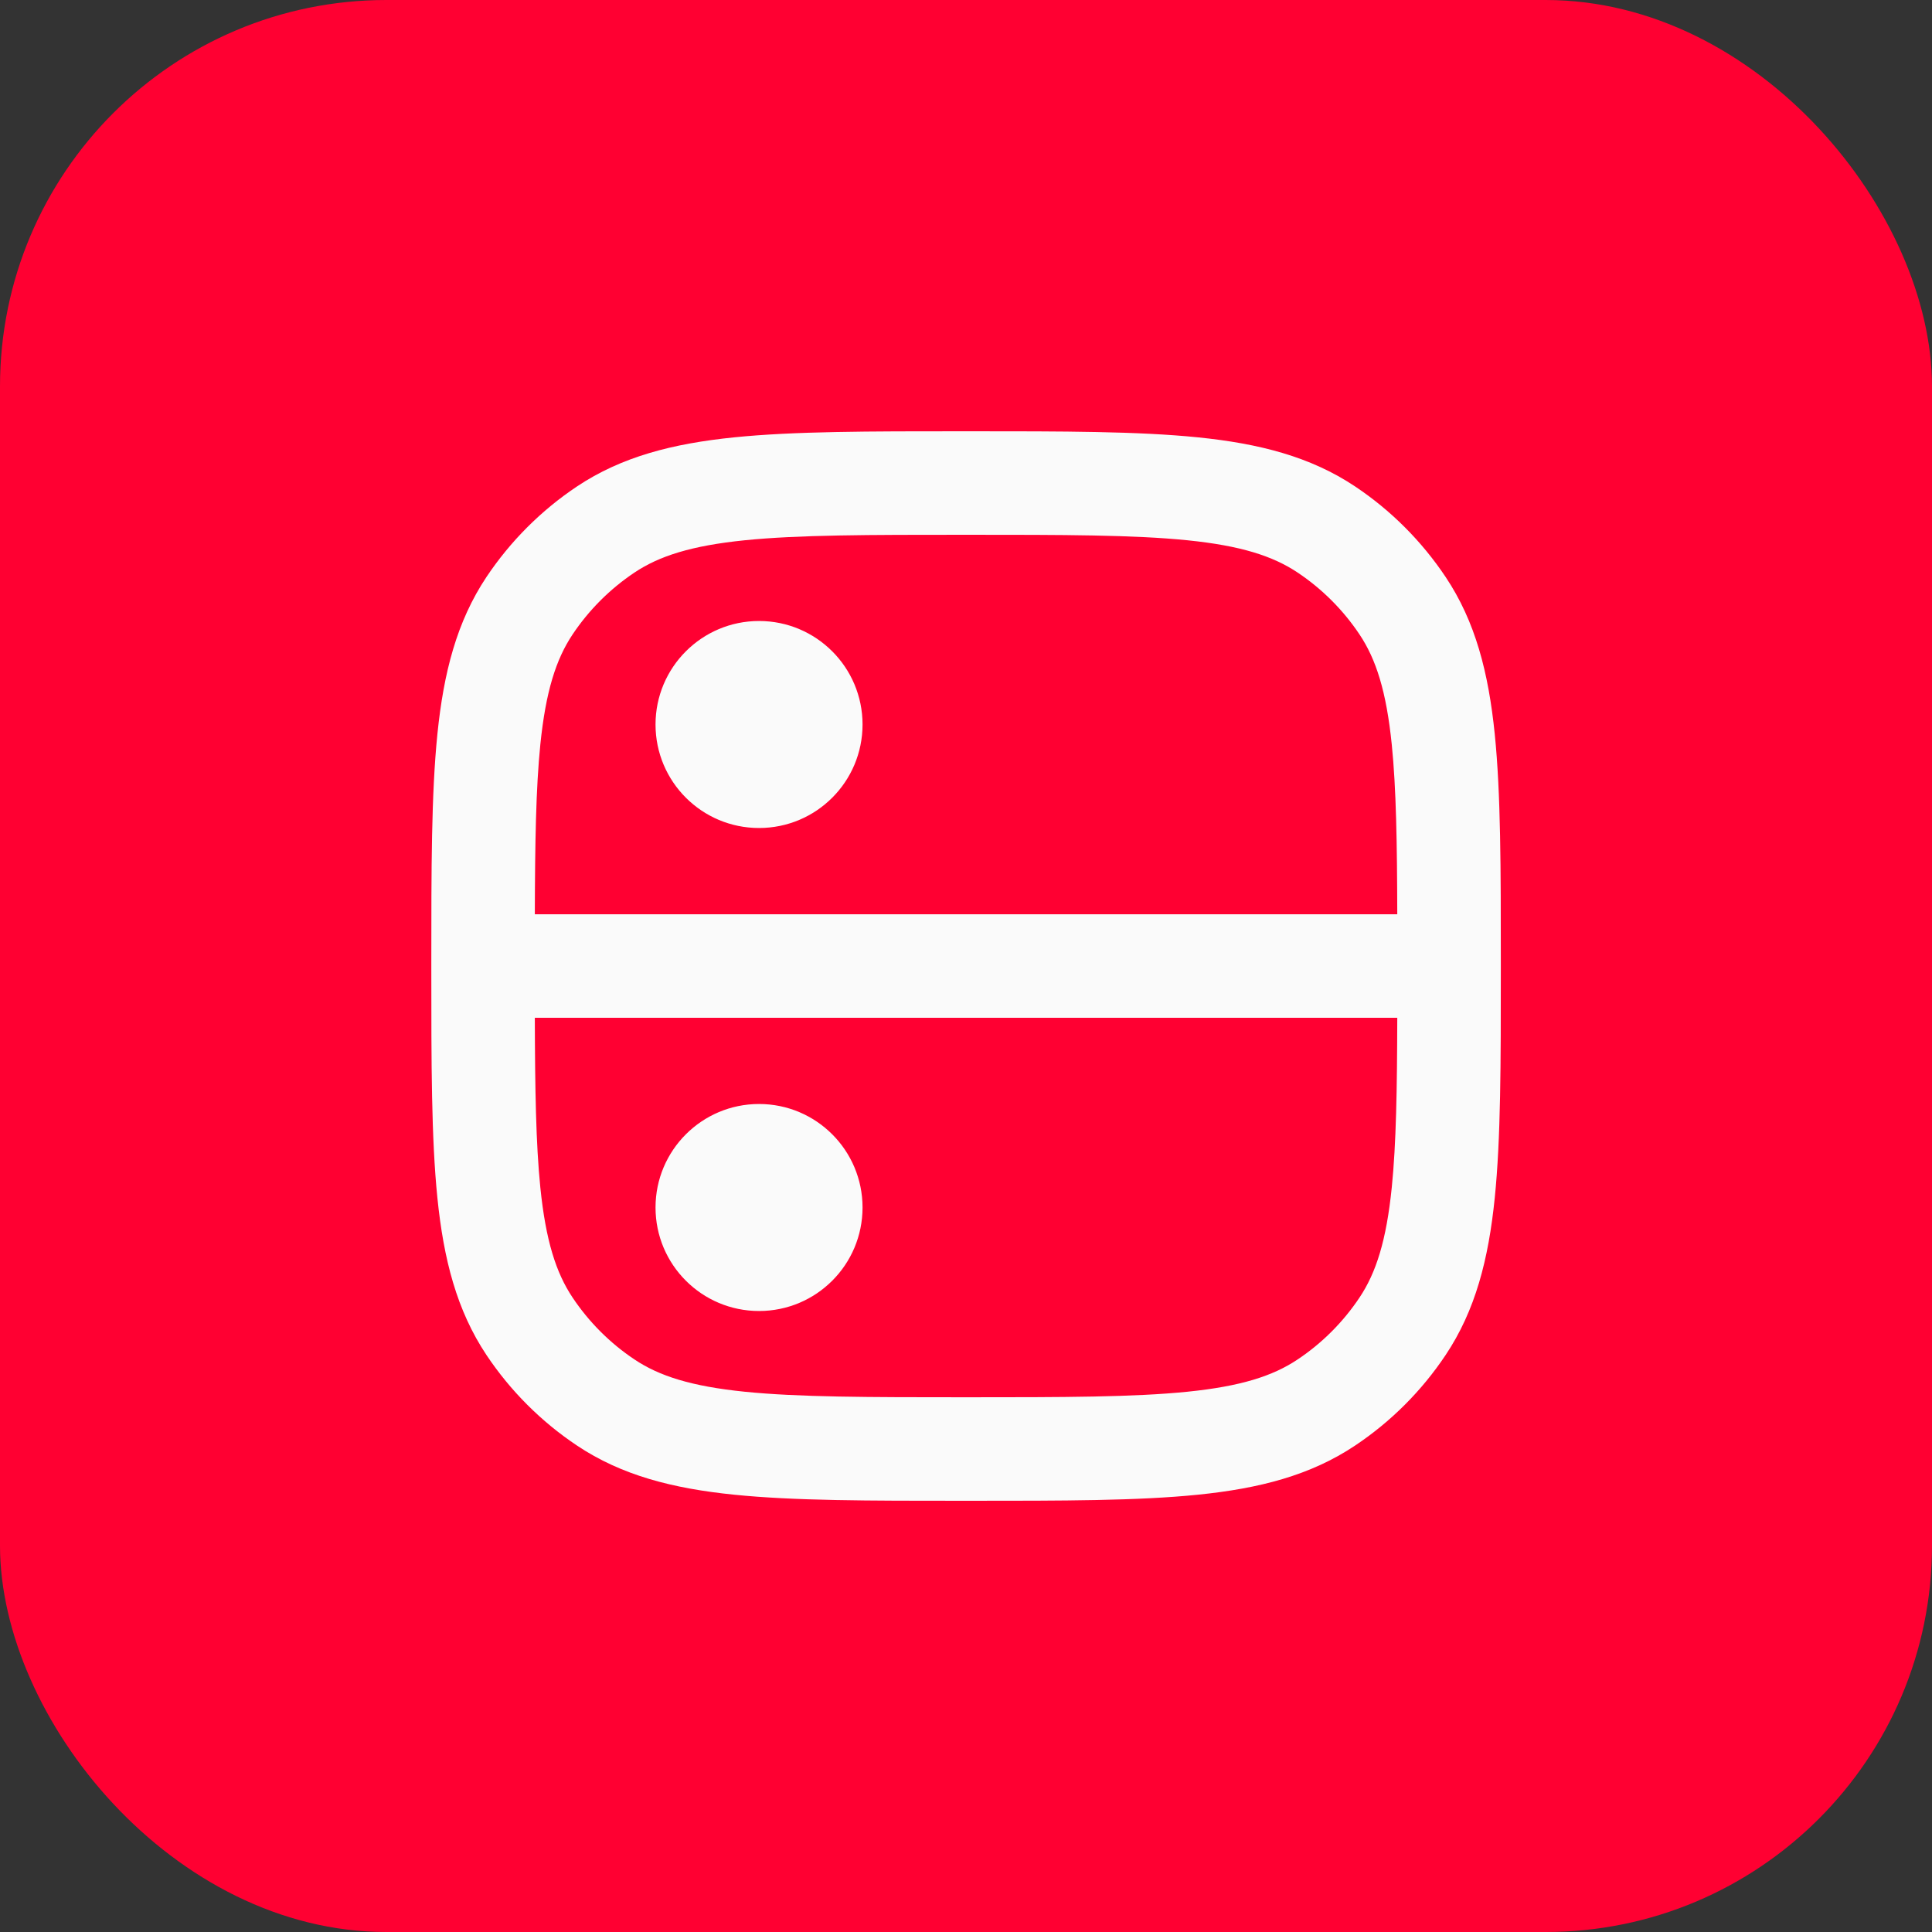 <svg width="40" height="40" viewBox="0 0 40 40" fill="none" xmlns="http://www.w3.org/2000/svg">
<rect x="0" y="0" width="40" height="40" fill="#333333" stroke="none"/>
<rect width="40" height="40" rx="8" fill="#FF0032"/>
<path fill-rule="evenodd" clip-rule="evenodd" d="M19.942 8.929H20.061C22.017 8.929 23.566 8.929 24.804 9.055C26.072 9.184 27.131 9.454 28.057 10.072C28.798 10.567 29.434 11.204 29.929 11.944C30.548 12.87 30.818 13.929 30.947 15.197C31.073 16.435 31.073 17.985 31.073 19.941V20.06C31.073 22.016 31.073 23.565 30.947 24.803C30.818 26.071 30.548 27.13 29.929 28.056C29.434 28.797 28.798 29.433 28.057 29.928C27.131 30.547 26.072 30.817 24.804 30.946C23.566 31.072 22.017 31.072 20.061 31.072H19.942C17.986 31.072 16.436 31.072 15.198 30.946C13.93 30.817 12.871 30.547 11.945 29.928C11.204 29.433 10.568 28.797 10.073 28.056C9.455 27.13 9.185 26.071 9.056 24.803C8.93 23.565 8.93 22.016 8.93 20.059V19.941C8.93 17.985 8.93 16.435 9.056 15.197C9.185 13.929 9.455 12.87 10.073 11.944C10.568 11.204 11.204 10.567 11.945 10.072C12.871 9.454 13.93 9.184 15.198 9.055C16.436 8.929 17.986 8.929 19.942 8.929ZM15.415 11.186C14.316 11.298 13.651 11.51 13.136 11.854C12.629 12.193 12.194 12.628 11.855 13.135C11.511 13.65 11.299 14.315 11.187 15.414C11.095 16.323 11.077 17.447 11.073 18.929H28.929C28.925 17.447 28.907 16.323 28.815 15.414C28.703 14.315 28.491 13.65 28.147 13.135C27.808 12.628 27.373 12.193 26.866 11.854C26.351 11.51 25.686 11.298 24.587 11.186C23.471 11.073 22.03 11.072 20.001 11.072C17.972 11.072 16.532 11.073 15.415 11.186ZM28.929 21.072H11.073C11.077 22.553 11.095 23.677 11.187 24.586C11.299 25.685 11.511 26.35 11.855 26.865C12.194 27.372 12.629 27.808 13.136 28.146C13.651 28.491 14.316 28.702 15.415 28.814C16.532 28.927 17.972 28.929 20.001 28.929C22.03 28.929 23.471 28.927 24.587 28.814C25.686 28.702 26.351 28.491 26.866 28.146C27.373 27.808 27.808 27.372 28.147 26.865C28.491 26.35 28.703 25.685 28.815 24.586C28.907 23.677 28.925 22.553 28.929 21.072ZM13.572 15C13.572 13.817 14.532 12.857 15.715 12.857C16.899 12.857 17.858 13.817 17.858 15C17.858 16.184 16.899 17.143 15.715 17.143C14.532 17.143 13.572 16.184 13.572 15ZM13.572 25C13.572 23.817 14.532 22.857 15.715 22.857C16.899 22.857 17.858 23.817 17.858 25C17.858 26.184 16.899 27.143 15.715 27.143C14.532 27.143 13.572 26.184 13.572 25Z" fill="#FAFAFA"/>
</svg>
